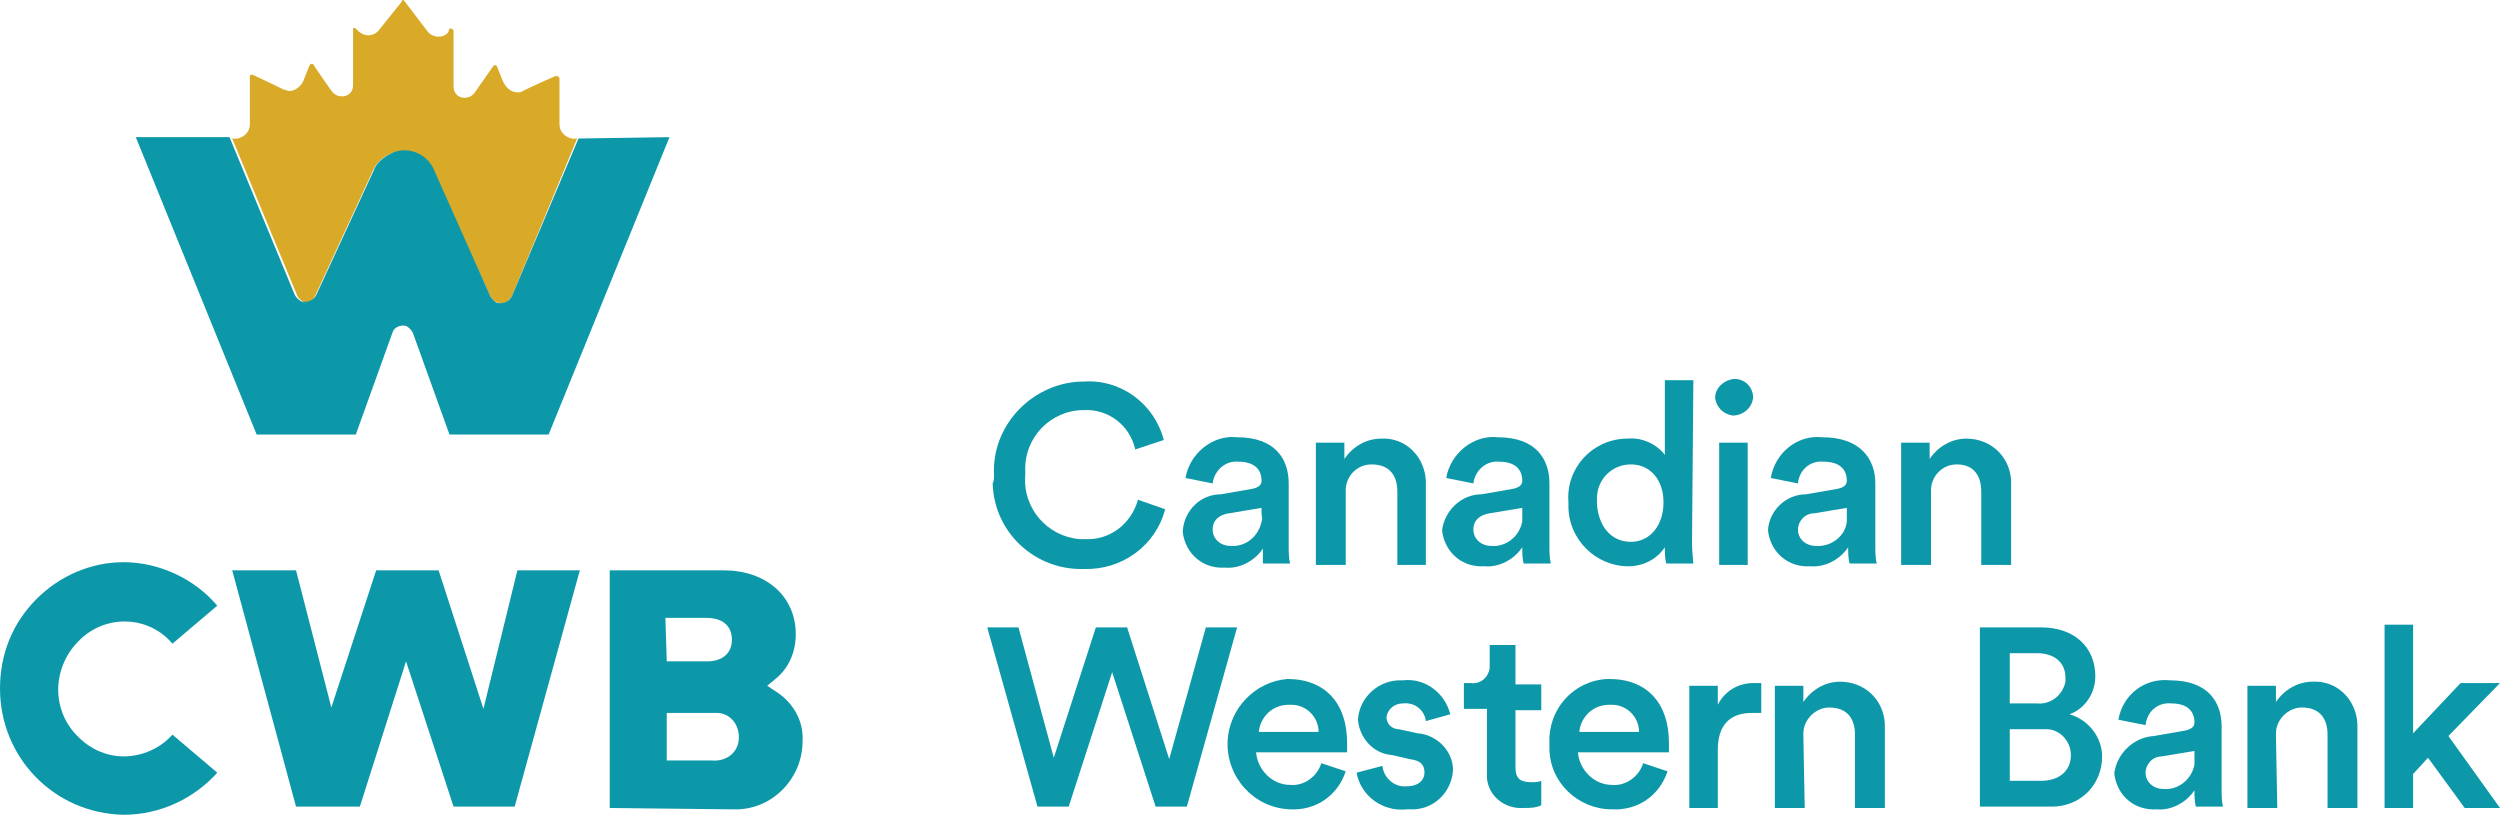 <?xml version="1.0" encoding="utf-8"?>
<!-- Generator: Adobe Illustrator 28.1.0, SVG Export Plug-In . SVG Version: 6.00 Build 0)  -->
<svg version="1.1" id="Layer_1" xmlns="http://www.w3.org/2000/svg" xmlns:xlink="http://www.w3.org/1999/xlink" x="0px" y="0px"
	 viewBox="0 0 184.1 60" style="enable-background:new 0 0 184.1 60;" xml:space="preserve">
<style type="text/css">
	.st0{fill:#0D98A9;}
	.st1{fill:#E5BA2F;}
	.st2{fill:#D9AA27;}
</style>
<g>
	<polygon class="st0" points="38.1,42 35.6,52.2 32.3,42 27.7,42 24.4,52.1 21.8,42 17.1,42 21.8,59.4 26.5,59.4 29.9,48.7 
		33.4,59.4 37.9,59.4 42.7,42 	"/>
	<path class="st0" d="M9.1,60C4,59.9,0,55.8,0,50.7c0-2.5,0.9-4.8,2.7-6.6c1.7-1.7,4-2.7,6.4-2.7l0,0c2.6,0,5.2,1.2,6.9,3.2
		l-3.3,2.8C11,45.4,8,45.2,6,47c-0.1,0.1-0.2,0.2-0.3,0.3c-1.9,2-1.9,5.1,0.1,7c0.9,0.9,2.1,1.4,3.3,1.4c1.4,0,2.7-0.6,3.6-1.6
		l3.3,2.8C14.3,58.8,11.8,60,9.1,60L9.1,60z"/>
	<path class="st0" d="M44.9,59.5V42h8.4c3.1,0,5.3,1.9,5.3,4.7c0,1.3-0.5,2.5-1.5,3.3l-0.6,0.5l0.6,0.4c1.3,0.8,2.1,2.2,2,3.7
		c0,2.7-2.2,5-4.9,5c-0.1,0-0.2,0-0.3,0L44.9,59.5L44.9,59.5z M49.1,56h3.3c1,0.1,1.9-0.5,2-1.5c0.1-1-0.5-1.9-1.5-2
		c-0.2,0-0.3,0-0.5,0h-3.3L49.1,56L49.1,56z M49.1,48.7h3c1.1,0,1.8-0.6,1.8-1.6c0-0.5-0.2-1.6-1.9-1.6h-3L49.1,48.7L49.1,48.7z"/>
	<polygon class="st1" points="16.8,10.2 16.8,10.2 16.9,10.2 	"/>
	<path class="st2" d="M23.2,21.8l4.2-9.1c0.5-1.3,2-1.9,3.2-1.3c0.6,0.3,1.1,0.7,1.3,1.3l4.2,9.1c0.2,0.4,0.6,0.6,1.1,0.5
		c0.2-0.1,0.4-0.3,0.5-0.5l4.8-11.6l0,0c-0.5,0.1-1-0.2-1.2-0.6c-0.1-0.2-0.1-0.4-0.1-0.6V5.8c0-0.1-0.1-0.2-0.2-0.2c0,0,0,0-0.1,0
		c0,0-1.6,0.7-2.4,1.1c-0.1,0.1-0.3,0.1-0.4,0.1c-0.5,0-0.9-0.4-1.1-0.9l-0.4-1c0-0.1-0.1-0.1-0.2-0.1c0,0,0,0-0.1,0.1l-1.4,2
		c-0.2,0.2-0.4,0.3-0.7,0.3l0,0c-0.5,0-0.8-0.4-0.8-0.8V2.3c0-0.1-0.1-0.2-0.2-0.2c0,0-0.1,0-0.1,0L33,2.4c-0.2,0.2-0.4,0.3-0.7,0.3
		c-0.4,0-0.7-0.2-0.9-0.5l-1.6-2.1c0,0-0.1-0.1-0.1-0.1l0,0c-0.1,0-0.1,0-0.1,0.1L28,2.1c-0.2,0.3-0.5,0.5-0.9,0.5
		c-0.2,0-0.5-0.1-0.7-0.3l-0.2-0.2c-0.1-0.1-0.2,0-0.2,0c0,0,0,0.1,0,0.1v4.1c0,0.5-0.4,0.8-0.8,0.8l0,0c-0.3,0-0.5-0.1-0.7-0.3
		c-0.1-0.1-1-1.4-1.4-2c0-0.1-0.1-0.1-0.2-0.1c0,0,0,0-0.1,0.1l-0.4,1c-0.2,0.6-0.7,0.9-1.1,0.9c-0.1,0-0.3-0.1-0.4-0.1
		c-0.8-0.4-2.3-1.1-2.3-1.1c-0.1,0-0.2,0-0.2,0.1c0,0,0,0,0,0.1V9c0,0.2,0,0.4-0.1,0.6c-0.2,0.4-0.7,0.7-1.2,0.6l0,0l4.8,11.6
		c0.2,0.4,0.7,0.6,1.1,0.4C23,22.1,23.1,21.9,23.2,21.8z"/>
	<path class="st0" d="M42.6,10.2L42.6,10.2l-4.9,11.6c-0.2,0.4-0.6,0.6-1.1,0.5c-0.2-0.1-0.4-0.3-0.5-0.5L32,12.6
		c-0.5-1.3-2-1.9-3.2-1.3c-0.6,0.3-1.1,0.7-1.3,1.3l-4.2,9.1c-0.2,0.4-0.6,0.6-1.1,0.5c-0.2-0.1-0.4-0.3-0.5-0.5l-4.8-11.6H10
		l8.9,21.9h7.3l2.7-7.5c0.1-0.4,0.6-0.6,1-0.5c0.2,0.1,0.4,0.3,0.5,0.5l2.7,7.5h7.3l8.9-21.9L42.6,10.2L42.6,10.2z"/>
	<path class="st0" d="M73.2,35c-0.2-3.6,2.7-6.7,6.3-6.9c0.1,0,0.2,0,0.3,0c2.7-0.2,5.2,1.6,5.9,4.3l-2.1,0.7c-0.4-1.8-2-3-3.8-2.9
		c-2.4,0-4.4,2-4.3,4.5c0,0.1,0,0.2,0,0.3c-0.2,2.4,1.6,4.5,4,4.7c0.1,0,0.2,0,0.4,0c1.8,0.1,3.4-1.1,3.9-2.9l2,0.7
		c-0.7,2.7-3.2,4.5-6,4.4c-3.6,0.1-6.6-2.7-6.7-6.3C73.2,35.4,73.2,35.2,73.2,35z"/>
	<path class="st0" d="M89.9,36.4l2.3-0.4c0.5-0.1,0.7-0.3,0.7-0.6c0-0.8-0.5-1.4-1.7-1.4c-1-0.1-1.8,0.7-1.9,1.6c0,0,0,0,0,0l-2-0.4
		c0.3-1.8,2-3.2,3.8-3c2.8,0,3.8,1.6,3.8,3.4v4.5c0,0.5,0,1,0.1,1.4h-2C93,41.1,93,40.8,93,40.4c-0.6,0.9-1.7,1.5-2.8,1.4
		c-1.6,0.1-2.9-1-3.1-2.6c0,0,0-0.1,0-0.1C87.2,37.6,88.4,36.4,89.9,36.4z M92.9,37.8v-0.4l-2.4,0.4c-0.7,0.1-1.2,0.5-1.2,1.2
		c0,0.7,0.6,1.2,1.3,1.2c0,0,0,0,0,0c1.1,0.1,2.1-0.7,2.3-1.8C93,38.2,92.9,38,92.9,37.8z"/>
	<path class="st0" d="M99.1,41.6h-2.2v-9H99v1.2c0.6-0.9,1.6-1.5,2.7-1.5c1.8-0.1,3.2,1.3,3.3,3.1c0,0.2,0,0.3,0,0.5v5.7h-2.1v-5.4
		c0-1.1-0.5-2-1.9-2c-1.1,0-1.9,0.9-1.9,1.9c0,0.1,0,0.1,0,0.2L99.1,41.6L99.1,41.6z"/>
	<path class="st0" d="M109.1,36.4l2.3-0.4c0.5-0.1,0.7-0.3,0.7-0.6c0-0.8-0.5-1.4-1.7-1.4c-1-0.1-1.8,0.7-1.9,1.6c0,0,0,0,0,0
		l-2-0.4c0.3-1.8,2-3.2,3.8-3c2.8,0,3.8,1.6,3.8,3.4v4.5c0,0.5,0,1,0.1,1.4h-2c-0.1-0.4-0.1-0.8-0.1-1.2c-0.6,0.9-1.7,1.5-2.8,1.4
		c-1.6,0.1-2.9-1-3.1-2.6c0,0,0-0.1,0-0.1C106.4,37.6,107.6,36.4,109.1,36.4z M112.1,37.8v-0.4l-2.4,0.4c-0.7,0.1-1.2,0.5-1.2,1.2
		c0,0.7,0.6,1.2,1.3,1.2c0,0,0,0,0,0c1.1,0.1,2.1-0.7,2.3-1.8C112.1,38.2,112.1,38,112.1,37.8z"/>
	<path class="st0" d="M124.6,39.9c0,0.8,0.1,1.5,0.1,1.6h-2c-0.1-0.4-0.1-0.8-0.1-1.2c-0.6,0.9-1.6,1.4-2.7,1.4
		c-2.4,0-4.4-2-4.4-4.4c0-0.1,0-0.2,0-0.3c-0.2-2.5,1.7-4.6,4.2-4.7c0.1,0,0.1,0,0.2,0c1-0.1,2.1,0.4,2.7,1.2v-5.5h2.1L124.6,39.9z
		 M120.1,39.9c1.4,0,2.4-1.2,2.4-2.9c0-1.7-1-2.8-2.4-2.8c-1.4,0-2.5,1.1-2.5,2.5c0,0.1,0,0.2,0,0.4
		C117.7,38.7,118.6,39.9,120.1,39.9L120.1,39.9L120.1,39.9z"/>
	<path class="st0" d="M127.7,27.9c0.8,0,1.4,0.6,1.4,1.4c-0.1,0.8-0.8,1.3-1.5,1.3c-0.7-0.1-1.2-0.6-1.3-1.3
		C126.3,28.6,126.9,28,127.7,27.9z M126.6,41.6v-9h2.1v9H126.6z"/>
	<path class="st0" d="M133,36.4l2.3-0.4c0.5-0.1,0.7-0.3,0.7-0.6c0-0.8-0.5-1.4-1.7-1.4c-1-0.1-1.8,0.6-1.9,1.6c0,0,0,0,0,0l-2-0.4
		c0.3-1.8,1.9-3.2,3.8-3c2.8,0,3.9,1.6,3.9,3.4v4.5c0,0.5,0,1,0.1,1.4h-2c-0.1-0.4-0.1-0.8-0.1-1.2c-0.6,0.9-1.7,1.5-2.8,1.4
		c-1.6,0.1-2.9-1-3.1-2.6c0,0,0-0.1,0-0.1C130.3,37.6,131.5,36.4,133,36.4z M136,37.8v-0.4l-2.4,0.4c-0.7,0-1.2,0.6-1.2,1.2
		c0,0.7,0.6,1.2,1.3,1.2c0,0,0,0,0,0c1.1,0.1,2.2-0.7,2.3-1.8C136,38.2,136,38,136,37.8z"/>
	<path class="st0" d="M142.2,41.6H140v-9h2.1v1.2c0.6-0.9,1.6-1.5,2.7-1.5c1.8,0,3.2,1.3,3.3,3.1c0,0.2,0,0.3,0,0.5v5.7h-2.2v-5.4
		c0-1.1-0.5-2-1.8-2c-1.1,0-1.9,0.9-1.9,1.9c0,0.1,0,0.2,0,0.2L142.2,41.6z"/>
	<path class="st0" d="M88.8,46.2h2.3l-3.7,13.2h-2.3l-3.2-9.9l-3.2,9.9h-2.3l-3.7-13.2h2.3l2.6,9.6l3.1-9.6h2.3l3.1,9.7L88.8,46.2z"
		/>
	<path class="st0" d="M99.1,56.8c-0.6,1.8-2.2,2.9-4.1,2.8c-2.7-0.1-4.7-2.4-4.6-5c0.1-2.4,2-4.4,4.4-4.6c2.8,0,4.4,1.8,4.4,4.7
		c0,0.2,0,0.5,0,0.7h-6.7c0.1,1.3,1.2,2.4,2.5,2.4c1,0.1,2-0.6,2.3-1.6L99.1,56.8z M97.1,53.9c0-1.1-0.9-2-2-2c-0.1,0-0.1,0-0.2,0
		c-1.2,0-2.1,0.9-2.2,2H97.1z"/>
	<path class="st0" d="M101.8,56.4c0.1,0.9,0.9,1.6,1.8,1.5c0,0,0,0,0,0c0.9,0,1.3-0.5,1.3-1c0-0.6-0.3-0.9-1.1-1l-1.3-0.3
		c-1.4-0.1-2.4-1.3-2.5-2.6c0.1-1.7,1.6-3,3.3-2.9l0,0c1.6-0.2,3.1,0.9,3.5,2.5l-1.8,0.5c-0.1-0.8-0.8-1.4-1.7-1.3
		c-0.6,0-1.1,0.4-1.2,1c0,0.5,0.4,0.9,0.9,0.9l1.4,0.3c1.4,0.1,2.6,1.3,2.6,2.7c-0.1,1.7-1.5,3-3.2,2.9c-0.1,0-0.1,0-0.2,0
		c-1.8,0.2-3.4-1-3.7-2.7L101.8,56.4z"/>
	<path class="st0" d="M111.6,50.4h1.9v1.9h-1.9v4.2c0,0.8,0.3,1.1,1.2,1.1c0.2,0,0.5,0,0.7-0.1v1.8c-0.4,0.2-0.9,0.2-1.3,0.2
		c-1.4,0.1-2.6-0.9-2.7-2.2c0-0.2,0-0.3,0-0.5v-4.6h-1.7v-1.9h0.5c0.7,0.1,1.3-0.4,1.4-1.1c0-0.1,0-0.2,0-0.4v-1.3h1.9L111.6,50.4
		L111.6,50.4z"/>
	<path class="st0" d="M122.8,56.8c-0.6,1.8-2.2,2.9-4.1,2.8c-2.5,0-4.6-2-4.6-4.5c0-0.1,0-0.2,0-0.4c-0.1-2.5,1.8-4.6,4.3-4.7
		c0,0,0.1,0,0.1,0c2.8,0,4.4,1.8,4.4,4.7c0,0.2,0,0.5,0,0.7h-6.7c0.1,1.3,1.2,2.4,2.5,2.4c1,0.1,2-0.6,2.3-1.6L122.8,56.8z
		 M120.7,53.9c0-1.1-0.9-2-2-2c-0.1,0-0.1,0-0.2,0c-1.2,0-2.1,0.9-2.2,2H120.7z"/>
	<path class="st0" d="M129.7,52.5c-0.2,0-0.5,0-0.7,0c-1.7,0-2.5,1-2.5,2.7v4.3h-2.1v-9h2.1v1.4c0.5-1,1.5-1.6,2.6-1.6
		c0.2,0,0.4,0,0.6,0L129.7,52.5z"/>
	<path class="st0" d="M132.9,59.5h-2.2v-9h2.1v1.2c0.6-0.9,1.6-1.5,2.7-1.5c1.8,0,3.2,1.3,3.3,3.1c0,0.1,0,0.3,0,0.4v5.8h-2.2v-5.4
		c0-1.1-0.5-2-1.9-2c-1,0-1.9,0.9-1.9,1.9c0,0.1,0,0.2,0,0.2L132.9,59.5L132.9,59.5z"/>
	<path class="st0" d="M150.3,46.2c2.5,0,4,1.5,4,3.6c0,1.3-0.8,2.4-1.9,2.8c1.4,0.4,2.4,1.7,2.4,3.1c0,2.1-1.6,3.7-3.7,3.7
		c-0.1,0-0.3,0-0.4,0h-4.9V46.2L150.3,46.2L150.3,46.2z M150,51.8c1,0.1,1.9-0.6,2.1-1.6c0-0.1,0-0.2,0-0.3c0-1.1-0.8-1.8-2.1-1.8
		h-2v3.7L150,51.8z M150.3,57.5c1.3,0,2.2-0.7,2.2-1.9c0-1-0.8-1.9-1.8-1.9c-0.1,0-0.2,0-0.3,0H148v3.8L150.3,57.5L150.3,57.5z"/>
	<path class="st0" d="M158.6,54.2l2.3-0.4c0.5-0.1,0.7-0.3,0.7-0.6c0-0.8-0.5-1.4-1.7-1.4c-1-0.1-1.8,0.6-1.9,1.6c0,0,0,0,0,0
		l-2-0.4c0.3-1.8,1.9-3.1,3.8-2.9c2.8,0,3.8,1.6,3.8,3.4V58c0,0.5,0,1,0.1,1.4h-2c-0.1-0.4-0.1-0.8-0.1-1.2
		c-0.6,0.9-1.7,1.5-2.8,1.4c-1.6,0.1-2.9-1-3.1-2.6c0,0,0-0.1,0-0.1C155.9,55.5,157.1,54.3,158.6,54.2z M161.6,55.7v-0.4l-2.4,0.4
		c-0.7,0-1.2,0.6-1.2,1.2c0,0.7,0.6,1.2,1.3,1.2c0,0,0,0,0,0c1.1,0.1,2.1-0.7,2.3-1.8C161.6,56,161.6,55.9,161.6,55.7L161.6,55.7
		L161.6,55.7z"/>
	<path class="st0" d="M167.7,59.5h-2.2v-9h2.1v1.2c0.6-0.9,1.6-1.5,2.7-1.5c1.8-0.1,3.2,1.3,3.3,3.1c0,0.2,0,0.3,0,0.5v5.7h-2.2
		v-5.4c0-1.1-0.5-2-1.9-2c-1,0-1.9,0.9-1.9,1.9c0,0.1,0,0.2,0,0.2L167.7,59.5L167.7,59.5z"/>
	<path class="st0" d="M180.3,54.2l3.8,5.3h-2.6l-2.7-3.7l-1.1,1.2v2.5h-2.1V46h2.1V54l3.5-3.7h2.9L180.3,54.2z"/>
</g>
</svg>

